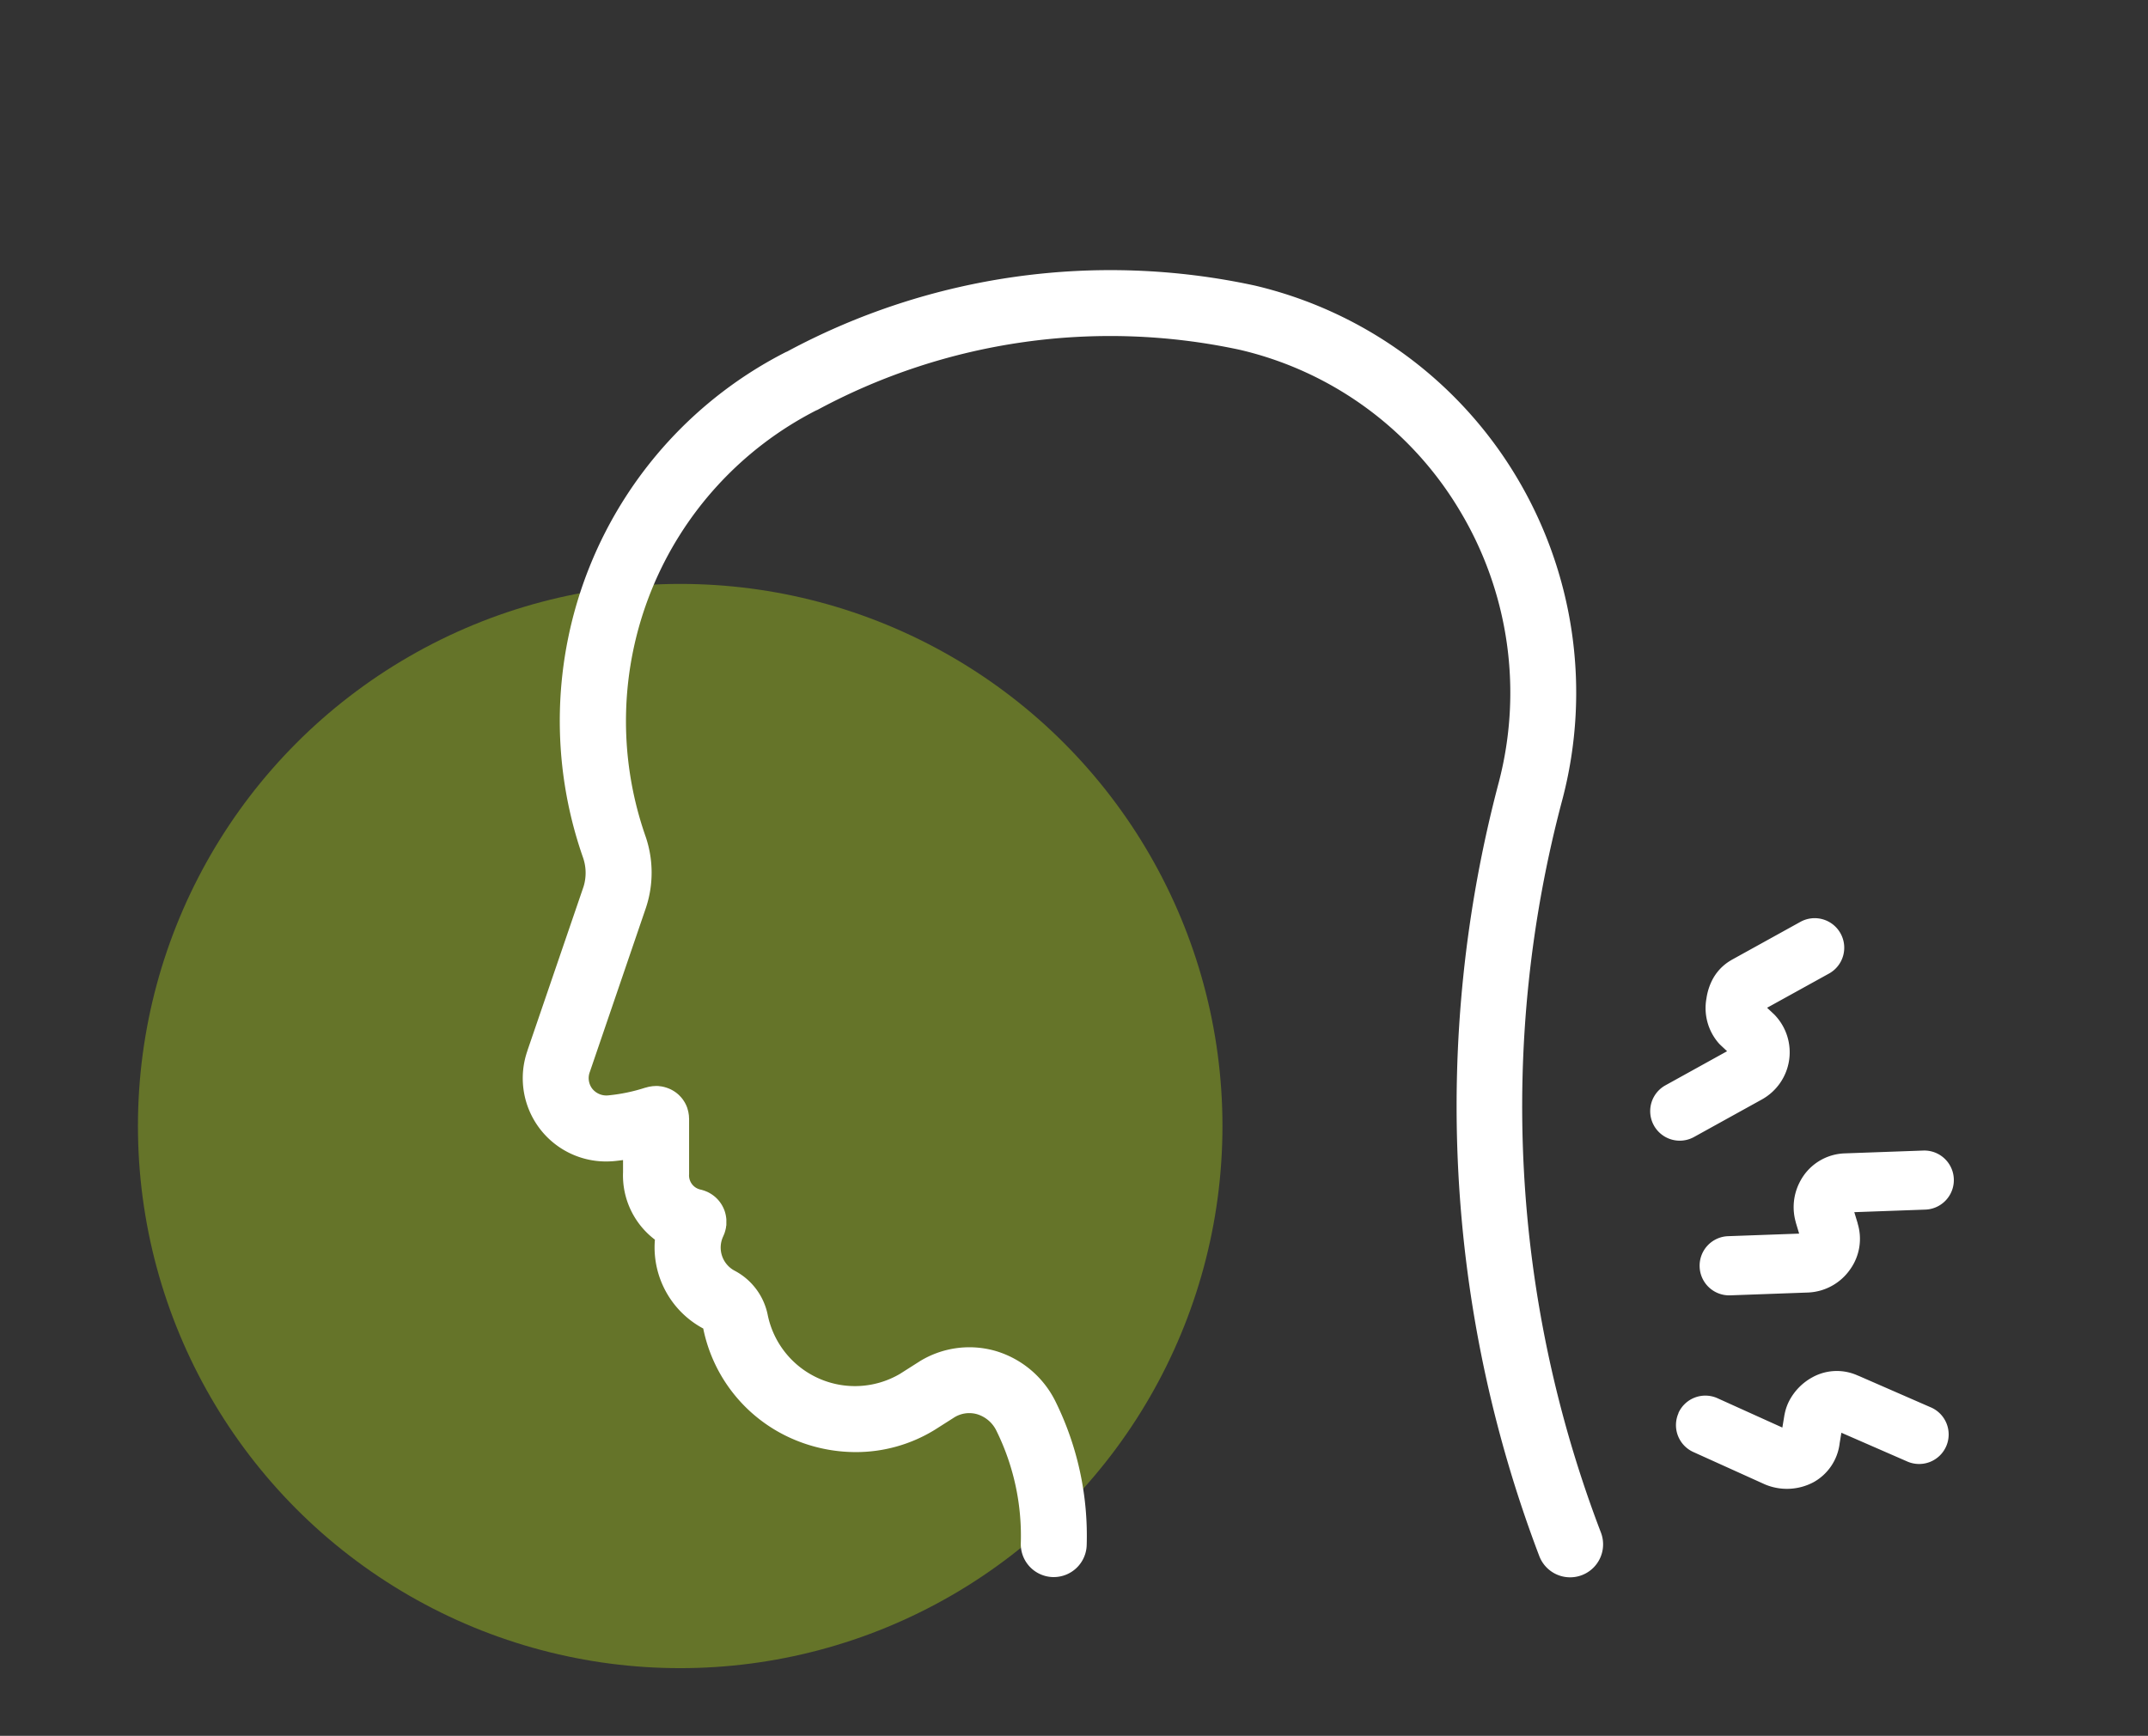 <svg xmlns="http://www.w3.org/2000/svg" xmlns:xlink="http://www.w3.org/1999/xlink" width="120" height="97" viewBox="0 0 120 97"><rect x="0" y="0" width="120" height="97" fill="#333333" stroke="none"/><defs><clipPath id="a"><rect width="79.947" height="73.086" fill="#fff"/></clipPath></defs><g transform="translate(-494 -1913)"><circle cx="30.294" cy="30.294" r="30.294" transform="translate(501.706 1945.629)" fill="#afd41a" opacity="0.4"/><g opacity="0"><rect width="120" height="97" transform="translate(494 1913)" fill="#fff"/><path d="M1,1V96H119V1H1M0,0H120V97H0Z" transform="translate(494 1913)" fill="#707070"/></g><g transform="translate(523.206 1928.057)"><g transform="translate(0 0)" clip-path="url(#a)"><path d="M23.935,43.643v-.007h0l3.132-9.152v0a2.607,2.607,0,0,0-.041-1.649A23.128,23.128,0,0,1,38.4,4.6h0l.007,0,.008,0h0A38.128,38.128,0,0,1,64.565.9h0A23.249,23.249,0,0,1,79.189,11.6a23.463,23.463,0,0,1,2.57,17.982h0a66.641,66.641,0,0,0,2.143,41A1.842,1.842,0,1,1,80.46,71.9,70.713,70.713,0,0,1,78.2,28.643,19.762,19.762,0,0,0,76.031,13.5,19.442,19.442,0,0,0,63.723,4.489h0A34.453,34.453,0,0,0,40.1,7.865l-.01,0-.006,0a19.5,19.5,0,0,0-9.579,23.744h0a6.228,6.228,0,0,1,.047,4.057h0v0h0L27.42,44.832v0a.977.977,0,0,0,.129.944,1.01,1.01,0,0,0,.907.376h0a9.7,9.7,0,0,0,2.06-.43l.018,0c.037-.012.075-.023.113-.033l.069-.017.1-.017c.031,0,.062-.011.093-.014l.073-.006c.039,0,.078-.006.117-.006h.019l.046,0c.039,0,.079,0,.118.007s.05.006.075.009.066.008.1.015l.089.019c.027.007.054.013.081.022s.065.02.1.031l.07.026c.032.013.065.026.1.041s.045.021.066.032.059.031.088.048l.07.042.075.05.074.055.06.05c.026.022.051.045.075.069s.034.034.05.051.049.051.072.078l.046.057c.022.026.042.054.061.082s.031.046.046.07.032.05.047.077.032.06.047.091.022.044.032.066.031.074.045.113c0,.014.012.026.017.041a.138.138,0,0,0,0,.017c.012.037.022.076.033.115.006.022.012.046.017.068s.012.063.017.1.011.062.015.094,0,.047.006.071c0,.04,0,.079.006.118v3.006c0,.016,0,.031,0,.047s0,.031,0,.047a.812.812,0,0,0,.622.859l.029.007c.036.007.07.017.1.027l.083.025c.027.009.054.02.081.031s.066.026.1.041l.028.012c.013.006.025.013.037.02.034.017.067.035.1.054l.064.04c.029.019.058.038.085.058l.068.052.069.057c.024.022.047.044.07.066s.036.036.055.056.046.05.068.076.031.038.046.058.041.055.06.083.029.043.043.065.033.055.049.083l.039.075q.02.04.037.079c.012.029.024.058.036.087s.018.05.026.075.02.064.029.1.012.05.018.075.014.065.019.1.009.053.012.079.007.062.009.094,0,.06,0,.091,0,.055,0,.084,0,.07,0,.105,0,.049-.007.073-.011.076-.017.113c0,.014,0,.027-.007.041s-.006.022-.008.032c-.006.028-.013.055-.021.084s-.018.064-.029.1-.014.042-.022.064c-.016.041-.032.08-.05.12,0,.009-.007.019-.012.029a1.463,1.463,0,0,0,.625,1.921A3.59,3.59,0,0,1,37.35,58.4h0a4.973,4.973,0,0,0,7.386,3.319l1.057-.672.019-.012.017-.012a5.3,5.3,0,0,1,4.266-.585,5.464,5.464,0,0,1,3.342,2.832h0a16.959,16.959,0,0,1,1.737,8.017,1.841,1.841,0,0,1-1.839,1.783h-.059a1.843,1.843,0,0,1-1.783-1.9,13.258,13.258,0,0,0-1.359-6.27,1.769,1.769,0,0,0-1.074-.928,1.586,1.586,0,0,0-1.321.2l-1.048.666-.016.01-.009.006a8.4,8.4,0,0,1-4.4,1.232,8.855,8.855,0,0,1-3.574-.759,8.575,8.575,0,0,1-4.94-6.147l-.016-.008a5.14,5.14,0,0,1-2.684-4.957,4.5,4.5,0,0,1-1.78-3.771v-.677c-.136.018-.272.036-.411.05h0a4.9,4.9,0,0,1-.526.029,4.651,4.651,0,0,1-4.4-6.2" transform="translate(-23.671 0)" fill="#fff"/><path d="M.537,76.708c.006-.014.012-.027.019-.041a1.649,1.649,0,0,1,2.164-.782l3.622,1.638.11-.664c0-.02.008-.039.012-.058a2.776,2.776,0,0,1,.231-.71,3.172,3.172,0,0,1,1.331-1.38,2.823,2.823,0,0,1,2.549-.086l.009,0,4.024,1.757a1.65,1.65,0,1,1-1.319,3.024l-3.65-1.593-.1.609,0,.012a2.871,2.871,0,0,1-1.441,2.135,3.162,3.162,0,0,1-2.73.13h0l-4-1.809a1.65,1.65,0,0,1-.823-2.183" transform="translate(64.025 -12.808)" fill="#fff"/><path d="M0,65.973A1.649,1.649,0,0,1,1.59,64.264l3.969-.143-.187-.62,0-.013A3.046,3.046,0,0,1,5.563,61.3a3.127,3.127,0,0,1,.245-.419,2.924,2.924,0,0,1,2.316-1.245h0l4.366-.157a1.65,1.65,0,1,1,.12,3.3l-3.97.143.188.62,0,.015a2.93,2.93,0,0,1-.415,2.555,3.017,3.017,0,0,1-2.342,1.3h0l-4.366.158A1.651,1.651,0,0,1,0,65.973" transform="translate(65.746 -10.243)" fill="#fff"/><path d="M18.043,44.646a1.65,1.65,0,0,1-.644,2.242L13.939,48.8l.371.348.024.024.023.022c.025.025.047.05.07.075h0a3.015,3.015,0,0,1-.752,4.64l-.01.006-3.82,2.113a1.65,1.65,0,0,1-1.6-2.886l3.459-1.914-.371-.348-.027-.027c-.006-.007-.014-.012-.02-.018s-.019-.022-.029-.032l-.031-.034a2.994,2.994,0,0,1-.674-2.494,3.3,3.3,0,0,1,.288-.954,2.7,2.7,0,0,1,1.084-1.175c.019-.012.036-.023.055-.033L15.8,44a1.649,1.649,0,0,1,2.242.645" transform="translate(55.575 -7.543)" fill="#fff"/></g></g></g></svg>